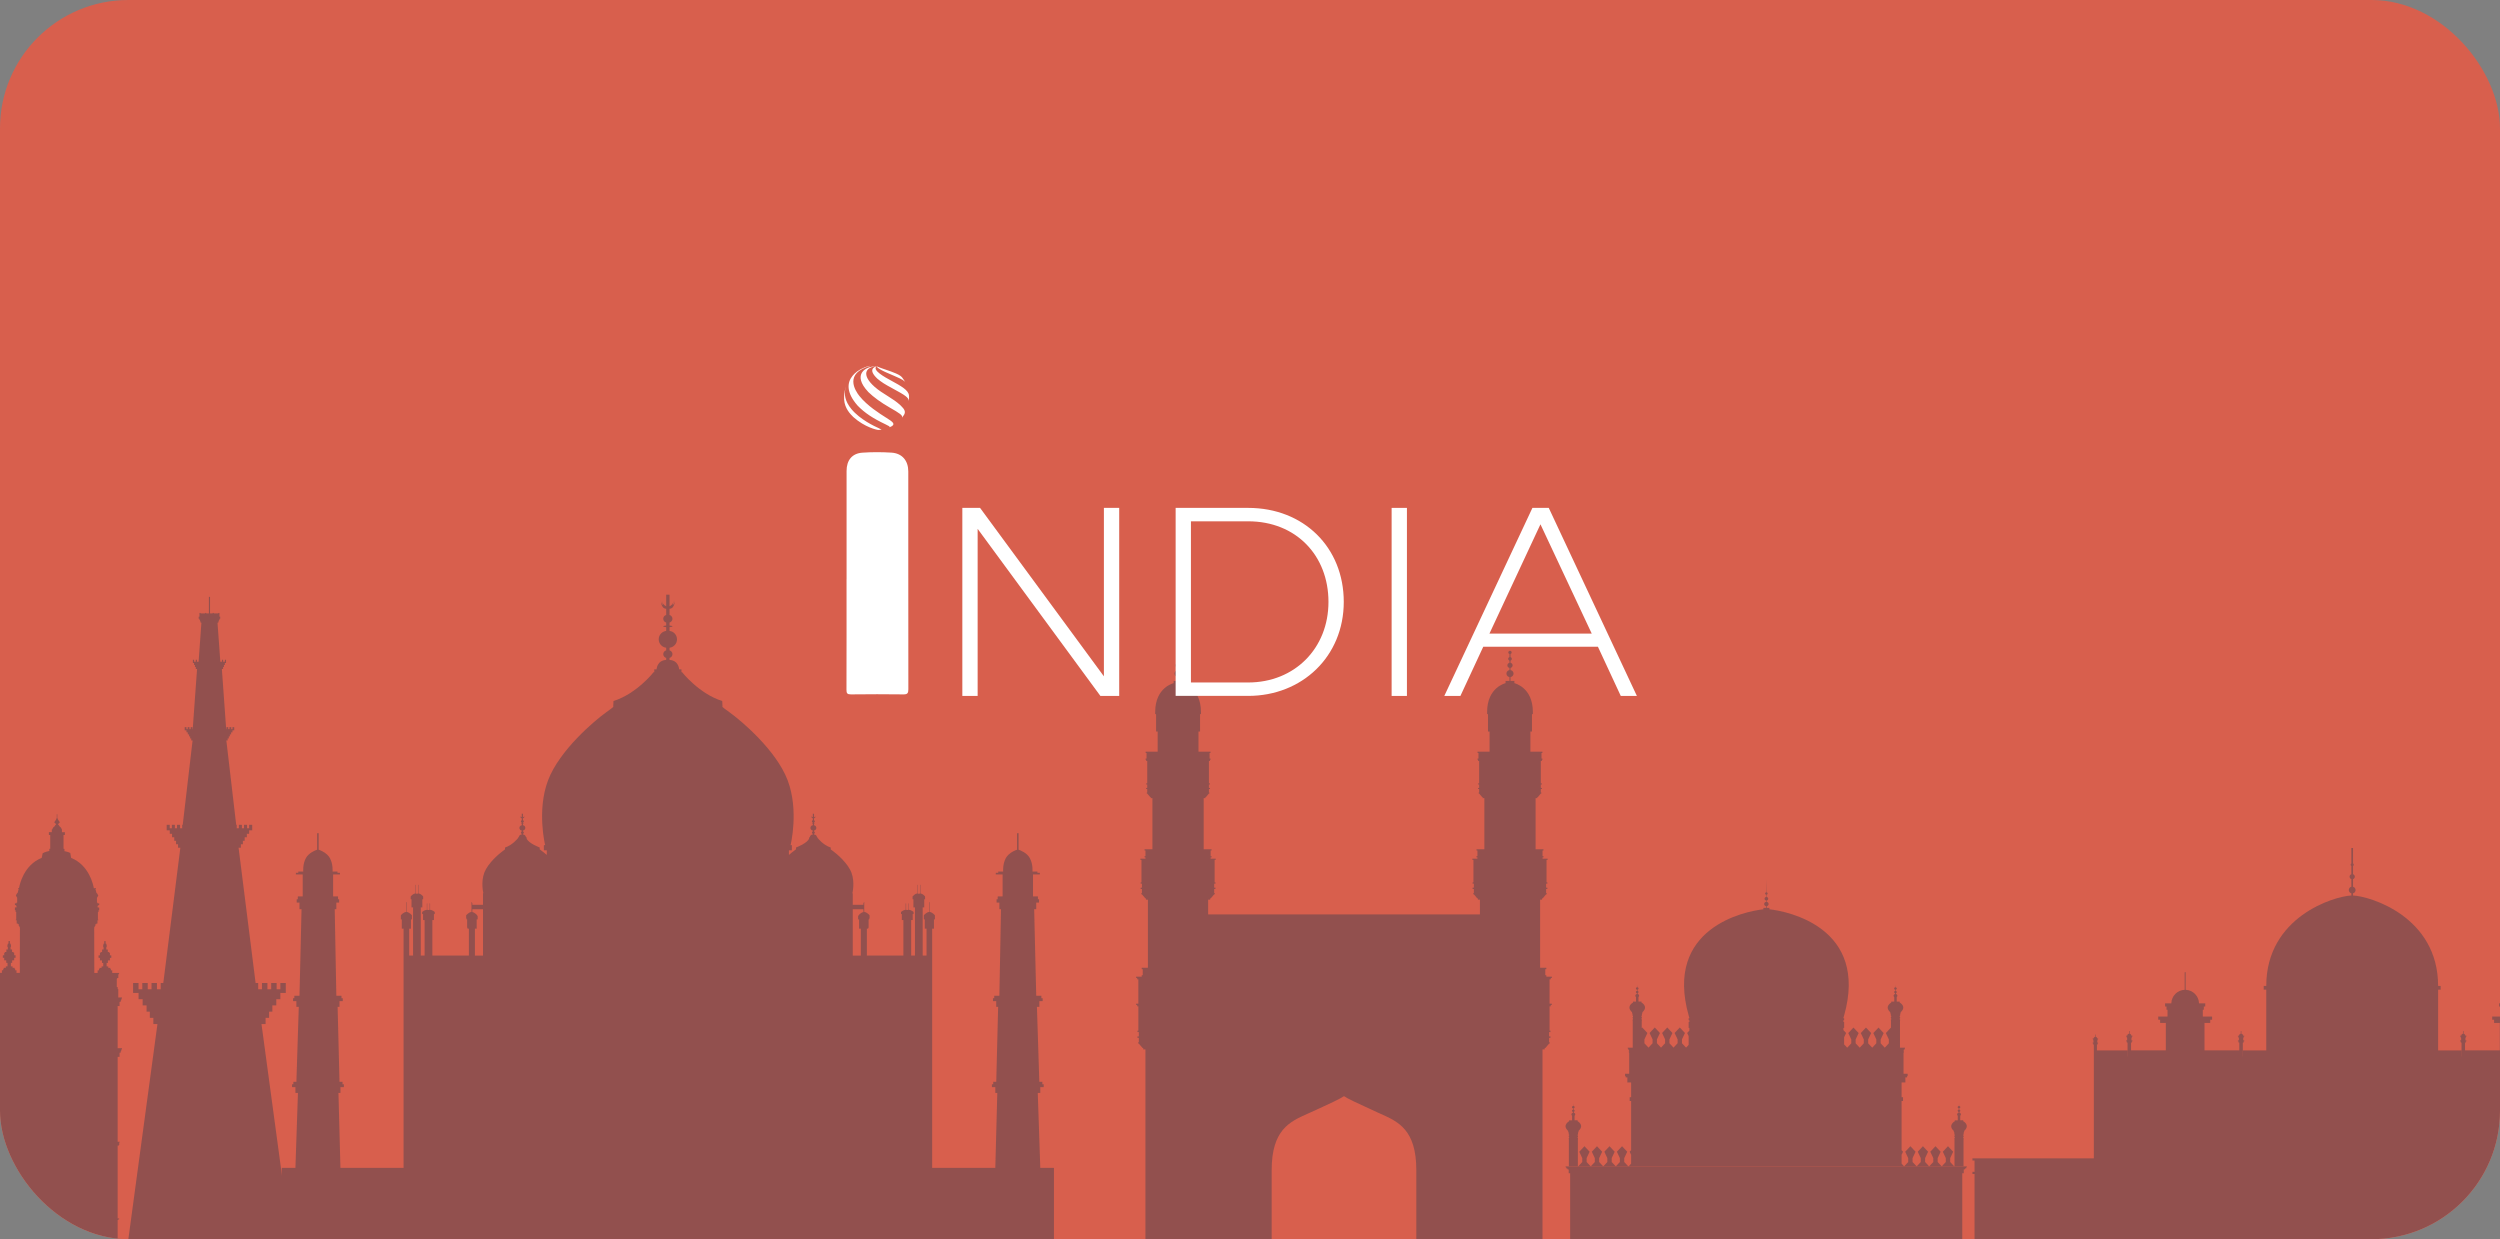 <?xml version="1.0" encoding="UTF-8"?>
<svg id="Layer_1" data-name="Layer 1" xmlns="http://www.w3.org/2000/svg" xmlns:xlink="http://www.w3.org/1999/xlink" viewBox="0 0 743.32 368.45">
  <rect x="0" y="0" width="743.32" height="368.45" fill="#808080" stroke="none"/>
  <defs>
    <style>
      .cls-1, .cls-2 {
        fill: #d85f4d;
      }

      .cls-3 {
        clip-path: url(#clippath-1);
      }

      .cls-4 {
        opacity: .37;
      }

      .cls-5 {
        fill: #1b374f;
      }

      .cls-5, .cls-2, .cls-6 {
        stroke-width: 0px;
      }

      .cls-6 {
        fill: #fff;
      }
    </style>
    <clipPath id="clippath-1">
      <rect class="cls-2" width="743.32" height="368.45" rx="38.18" ry="38.18"/>
    </clipPath>
  </defs>
  <g>
    <rect class="cls-1" width="743.32" height="368.45" rx="38.18" ry="38.18"/>
    <g class="cls-3">
      <g class="cls-4">
        <path class="cls-5" d="m461.1,291.18v-.4h.32v-.4h-1.65v-.42h-.31v-1.8h.31v-.42h-1.85v-20.24h.58v-.39h.18l1.02-1.2h.16v-.39h-.16v-1.2h.38v-.39h-.38v-1.2h.38v-.39h-.25v-6.67h.32v-.37h-1.51v-.37h.28v-.38h-.28v-1.66h.28v-.38h-2.34v-15.21h.52v-.33h.16l.87-1.02h.14v-.33h-.14v-1.02h.32v-.33h-.32v-1.02h.32v-.33h-.32v-6.67h.32v-.33h.15v-.38h-.27v-1.66h.27v-.38h-3.57v-6h.47v-5.16h.26v-.66c0-7.35-5.49-8.56-5.49-8.56v-.66h-1.15v-1.15c.51-.08.9-.51.9-1.04s-.39-.96-.9-1.04v-.64c.35-.08.62-.39.62-.76s-.26-.69-.62-.76v-.66c.22-.07.38-.27.38-.52s-.16-.45-.38-.52v-.91c.2-.07.34-.25.34-.47,0-.28-.23-.5-.5-.5s-.5.22-.5.5c0,.22.14.4.34.47v.91c-.22.07-.38.27-.38.52s.16.45.38.52v.66c-.35.08-.62.39-.62.76s.26.69.62.76v.64c-.51.08-.9.51-.9,1.04s.39.96.9,1.04v1.15h-1.15v.66s-5.49,1.21-5.49,8.56v.66h.26v5.16h.47v6h-3.57v.38h.27v1.66h-.27v.38h.15v.33h.32v6.67h-.32v.33h.32v1.02h-.32v.33h.32v1.02h-.14v.33h.14l.87,1.02h.16v.33h.52v15.21h-2.34v.38h.28v1.66h-.28v.38h.28v.37h-1.51v.37h.32v6.67h-.25v.39h.38v1.2h-.38v.39h.38v1.2h-.16v.39h.16l1.02,1.2h.18v.39h.6v4.38h-80.81v-4.38h.6v-.39h.18l1.02-1.2h.16v-.39h-.16v-1.2h.38v-.39h-.38v-1.2h.38v-.39h-.25v-6.67h.32v-.37h-1.51v-.37h.28v-.38h-.28v-1.66h.28v-.38h-2.34v-15.21h.52v-.33h.16l.87-1.02h.14v-.33h-.14v-1.02h.32v-.33h-.32v-1.02h.32v-.33h-.32v-6.67h.32v-.33h.15v-.38h-.27v-1.66h.27v-.38h-3.57v-6h.47v-5.16h.26v-.66c0-7.35-5.49-8.56-5.49-8.56v-.66h-1.15v-1.15c.51-.08.9-.51.9-1.04s-.39-.96-.9-1.04v-.64c.35-.08.62-.39.62-.76s-.26-.69-.62-.76v-.66c.22-.07.38-.27.38-.52s-.16-.45-.38-.52v-.91c.2-.07.34-.25.34-.47,0-.28-.23-.5-.5-.5s-.5.22-.5.5c0,.22.14.4.34.47v.91c-.22.07-.38.27-.38.52s.16.45.38.52v.66c-.35.08-.62.39-.62.76s.26.69.62.76v.64c-.51.08-.9.51-.9,1.04s.39.96.9,1.04v1.15h-1.15v.66s-5.49,1.21-5.49,8.56v.66h.26v5.16h.47v6h-3.57v.38h.27v1.66h-.27v.38h.15v.33h.32v6.67h-.32v.33h.32v1.02h-.32v.33h.32v1.02h-.14v.33h.14l.87,1.02h.16v.33h.51v15.21h-2.34v.38h.28v1.66h-.28v.38h.28v.37h-1.51v.37h.32v6.67h-.25v.39h.38v1.2h-.38v.39h.38v1.2h-.16v.39h.16l1.02,1.2h.18v.39h.58v20.24h-1.85v.42h.31v1.8h-.31v.42h-1.65v.4h.32v.4h.34v7.23h-.66v.4h.32v.4h.34v7.23h-.27v.42h.41v1.3h-.41v.42h.41v1.3h-.18v.42h.18l1.11,1.3h.2v.42h.65v62.05h19.37s.78-.01.78-.01h17.39v-26.17c0-11.96,5.37-14.37,10.57-16.7.27-.12.53-.24.8-.36l.29-.13c6.21-2.82,8.78-4.05,9.84-4.78,1.06.73,3.63,1.95,9.84,4.78l.29.13c.26.12.53.24.8.36,5.2,2.33,10.57,4.74,10.57,16.7v26.17h18.16s9.15.01,9.15.01h10.21v-62.05h.65v-.42h.2l1.11-1.3h.18v-.42h-.18v-1.3h.41v-.42h-.41v-1.3h.41v-.42h-.27v-7.23h.34v-.4h.32v-.4h-.66v-7.23h.34Z"/>
        <path class="cls-5" d="m811.66,345.06h.62v-.66h-36.09v-32.09h0v-1.75h.19v-.33h.16v-.24h-.25v-.65h.09v-.33h.16v-.24h-.28c0-.26-.2-.46-.45-.5v-.68h-.16v.68c-.25.04-.44.24-.45.5h-.28v.24h.16v.33h.09v.65h-.25v.24h.16v.33h.19v1.75h-9.07v1.87h-.03v-4.18h.22v-.38h.19v-.28h-.29v-.75h.1v-.38h.19v-.28h-.33c0-.3-.23-.53-.52-.58v-.79h-.18v.79c-.29.04-.51.28-.52.58h-.33v.28h.19v.38h.1v.75h-.29v.28h.19v.38h.22v2.3h-10.34v-8.15h1.7v-.95h.56v-.95h-2.76v-2.03h.3v-.95h.42v-.95h-1.85c-.06-2.18-1.8-3.94-3.97-4.02v-5.23h-.3v5.23c-2.18.08-3.91,1.84-3.97,4.02h-1.85v.95h.42v.95h.3v2.03h-2.77v.95h.56v.95h1.7v8.15h-10.34v-2.3h.22v-.38h.19v-.28h-.29v-.75h.1v-.38h.19v-.28h-.32c0-.3-.23-.53-.52-.58v-.79h-.18v.79c-.29.04-.51.28-.52.58h-.32v.28h.19v.38h.1v.75h-.29v.28h.19v.38h.22v4.18h-.03v-1.87h-6.93v-18.06h.76v-1.1h-.76c0-20.61-20.25-26.69-25.3-26.89v-.65c.44-.11.76-.5.76-.98s-.33-.86-.76-.98v-2.26c.31-.1.53-.39.53-.73s-.22-.63-.53-.73v-2.44c.13-.08.22-.22.22-.39s-.09-.31-.22-.39v-4.58h-.5v4.58c-.13.08-.22.22-.22.39s.09.31.22.39v2.44c-.31.1-.53.39-.53.73s.22.63.53.73v2.26c-.44.11-.76.5-.76.98s.33.86.76.98v.65c-5.05.2-25.3,6.28-25.3,26.89h-.76v1.1h.76v18.06h-6.93v1.87h-.03v-4.18h.22v-.38h.19v-.28h-.29v-.75h.1v-.38h.19v-.28h-.33c0-.3-.23-.53-.52-.58v-.79h-.18v.79c-.29.04-.51.28-.52.58h-.33v.28h.19v.38h.1v.75h-.29v.28h.19v.38h.22v2.3h-10.34v-8.15h1.7v-.95h.56v-.95h-2.76v-2.03h.3v-.95h.42v-.95h-1.85c-.06-2.18-1.8-3.94-3.97-4.02v-5.23h-.3v5.23c-2.18.08-3.91,1.84-3.97,4.02h-1.85v.95h.42v.95h.3v2.03h-2.76v.95h.56v.95h1.7v8.15h-10.34v-2.3h.22v-.38h.19v-.28h-.29v-.75h.1v-.38h.19v-.28h-.32c0-.3-.23-.53-.52-.58v-.79h-.18v.79c-.29.04-.51.28-.52.58h-.32v.28h.19v.38h.1v.75h-.29v.28h.19v.38h.22v4.18h-.03v-1.87h-9.07v-1.75h.19v-.33h.16v-.24h-.25v-.65h.09v-.33h.16v-.24h-.28c0-.26-.2-.46-.45-.5v-.68h-.16v.68c-.25.04-.44.24-.45.5h-.28v.24h.16v.33h.08v.65h-.25v.24h.16v.33h.19v1.75h0v32.09h-36.09v.66h.62v3.35h-.62v.66h.62v25.01h224.56v-25.01h.62v-.66h-.62v-3.35Z"/>
        <g>
          <polygon class="cls-5" points="585.7 373.08 585.7 372.09 584.55 372.09 584.55 371.1 583.8 371.1 583.8 370.11 583.44 370.11 583.44 353.92 583.44 348.85 583.88 348.85 583.88 348.38 583.88 348.19 583.88 347.72 584.17 347.72 584.17 347.61 584.26 347.61 584.26 347.39 584.61 347.39 584.61 347.07 584.79 347.07 584.79 346.87 584.79 346.8 465.5 346.8 465.5 346.87 465.5 347.07 465.69 347.07 465.69 347.39 466.03 347.39 466.03 347.61 466.13 347.61 466.13 347.72 466.42 347.72 466.42 348.19 466.42 348.38 466.42 348.85 466.85 348.85 466.85 353.92 466.85 370.11 466.49 370.11 466.49 371.1 465.74 371.1 465.74 372.09 464.59 372.09 464.59 373.08 463.82 373.08 463.82 374.08 586.48 374.08 586.48 373.08 585.7 373.08"/>
          <polygon class="cls-5" points="569.88 346.8 568.66 345.5 568.66 344.34 569.55 342.44 568.01 340.8 566.47 342.44 567.36 344.34 567.36 345.5 566.15 346.8 568.01 346.8 569.88 346.8"/>
          <polygon class="cls-5" points="573.6 346.8 572.39 345.5 572.39 344.34 573.28 342.44 571.74 340.8 570.2 342.44 571.09 344.34 571.09 345.5 569.88 346.8 571.74 346.8 573.6 346.8"/>
          <polygon class="cls-5" points="577.33 346.8 576.12 345.5 576.12 344.34 577.01 342.44 575.47 340.8 573.93 342.44 574.82 344.34 574.82 345.5 573.6 346.8 575.47 346.8 577.33 346.8"/>
          <polygon class="cls-5" points="581.06 346.8 579.85 345.5 579.85 344.34 580.73 342.44 579.19 340.8 577.66 342.44 578.54 344.34 578.54 345.5 577.33 346.8 579.19 346.8 581.06 346.8"/>
          <polygon class="cls-5" points="470.45 344.34 470.45 345.5 469.24 346.8 471.1 346.8 472.96 346.8 471.75 345.5 471.75 344.34 472.64 342.44 471.1 340.8 469.56 342.44 470.45 344.34"/>
          <polygon class="cls-5" points="476.69 346.8 475.48 345.5 475.48 344.34 476.37 342.44 474.83 340.8 473.29 342.44 474.18 344.34 474.18 345.5 472.96 346.8 474.83 346.8 476.69 346.8"/>
          <polygon class="cls-5" points="480.42 346.8 479.21 345.5 479.21 344.34 480.09 342.44 478.55 340.8 477.02 342.44 477.9 344.34 477.9 345.5 476.69 346.8 478.55 346.8 480.42 346.8"/>
          <polygon class="cls-5" points="484.15 346.8 482.93 345.5 482.93 344.34 483.82 342.44 482.28 340.8 480.74 342.44 481.63 344.34 481.63 345.5 480.42 346.8 482.28 346.8 484.15 346.8"/>
          <path class="cls-5" d="m487.87,346.8h78.28l-.75-.81v-2.64l.43-.91-.43-.46v-14.62h.43v-1.13h-.43v-4.39h1.12v-1.49h.49v-.37h.19v-.73h-1.23v-6.25h.07v-.11h.05v-.22h-.12v-.11h.12v-.14h-.12v-.11h.07v-.22h.24v-.32h.13v-.27h-1.49v-8.02h.04v-.36h-.11v-.36h.11v-.36h-.11v-.36h.11v-.36h.04v-.36h.12v-.36h.01c1.88-1.73-.29-2.88-.29-2.88h0v-.28h-.89v-1.34c.12-.1.2-.24.2-.4,0-.25-.18-.45-.43-.51v-.23c.14-.05.25-.19.25-.34,0-.17-.13-.31-.3-.36l-.02-.34c.18-.04.32-.18.32-.36,0-.19-.16-.34-.35-.37l-.04-.79-.04.79c-.2.02-.36.17-.36.37,0,.18.14.33.32.36l-.02.34c-.17.04-.3.18-.3.36,0,.16.11.3.27.35v.23c-.26.06-.44.26-.44.51,0,.16.08.3.2.4v1.34h-.89v.28h0s-2.17,1.15-.29,2.88h.01v.36h.12v.36h.04v.36h.11v.36h-.11v.36h.11v.36h-.11v.36h.04v2.03l-1.53,1.64.89,1.89v1.16l-1.21,1.3-1.21-1.3v-1.16l.89-1.89-1.54-1.64-1.54,1.64.89,1.89v1.16l-1.21,1.3-1.21-1.3v-1.16l.89-1.89-1.54-1.64-1.54,1.64.89,1.89v1.16l-1.21,1.3-1.21-1.3v-1.16l.89-1.89-1.54-1.64-1.54,1.64.89,1.89v1.16l-1.21,1.3-.92-.99v-2.1l.6-1.27-.81-.87v-.64h.22v-1.78h-.22v-.52h.22v-.59h-.24c.07-.23.14-.46.2-.68,0,0,0,0,0,0,7.46-26.3-16.84-31.14-22.18-31.71v-.43h-.79v-.5c.31-.05.55-.31.55-.64s-.25-.6-.58-.64v-.4c.26-.04.47-.26.47-.53s-.21-.5-.48-.54v-.64c.17-.03.31-.18.31-.36s-.14-.34-.33-.37l-.05-3.91-.05,3.91c-.18.02-.33.18-.33.37s.14.33.32.36v.64c-.28.03-.49.26-.49.54s.21.49.47.53v.4c-.33.04-.58.31-.58.64s.25.59.56.64v.5h-.8v.43c-5.34.57-29.63,5.41-22.18,31.71,0,0,0,0,0,0,.06.23.13.45.2.68h-.24v.59h.22v.52h-.22v1.78h.22v.8l-.66.7.44.94v2.59l-.77.82-1.21-1.3v-1.16l.89-1.89-1.54-1.64-1.54,1.64.89,1.89v1.16l-1.21,1.3-1.21-1.3v-1.16l.89-1.89-1.54-1.64-1.54,1.64.89,1.89v1.16l-1.21,1.3-1.21-1.3v-1.16l.89-1.89-1.54-1.64-1.54,1.64.89,1.89v1.16l-1.21,1.3-1.21-1.3v-1.16l.89-1.89-1.54-1.64-.15.16v-2.19h.04v-.36h-.11v-.36h.11v-.36h-.11v-.36h.11v-.36h.04v-.36h.12v-.36h.01c1.88-1.73-.29-2.88-.29-2.88h0v-.28h-.89v-1.34c.12-.1.2-.24.2-.4,0-.25-.18-.45-.43-.51v-.23c.14-.05.25-.19.25-.34,0-.17-.13-.31-.3-.36l-.02-.34c.18-.04.32-.18.32-.36,0-.19-.15-.34-.35-.37l-.04-.79-.04.79c-.2.02-.36.17-.36.37,0,.18.14.33.32.36l-.02.34c-.18.04-.3.18-.3.36,0,.16.11.3.27.35v.23c-.26.06-.44.26-.44.51,0,.16.08.3.2.4v1.34h-.89v.28h0s-2.17,1.15-.29,2.88h.01v.36h.12v.36h.04v.36h.11v.36h-.11v.36h.11v.36h-.11v.36h.04v8.02h-1.49v.27h.13v.32h.24v.22h.07v.11h-.12v.14h.12v.11h-.12v.22h.05v.11h.07v6.25h-1.23v.73h.19v.37h.49v1.49h1.12v4.39h-.43v1.13h.43v14.62l-.43.46.43.91v2.64l-.75.81h3.73Z"/>
          <path class="cls-5" d="m580.93,336.24v.36h.12v.36h.04v.36h.11v.36h-.11v.36h.11v.36h-.11v.36h.04v8.02h2.68v-8.02h.04v-.36h-.11v-.36h.11v-.36h-.11v-.36h.11v-.36h.04v-.36h.12v-.36h.01c1.88-1.73-.29-2.88-.29-2.88h0v-.28h-.89v-1.34c.12-.1.2-.24.2-.4,0-.25-.18-.45-.43-.51v-.23c.14-.05.25-.19.25-.34,0-.17-.13-.31-.3-.36l-.02-.34c.18-.04.32-.18.32-.36,0-.19-.15-.34-.35-.36l-.04-.79-.04.79c-.2.02-.36.17-.36.37,0,.18.14.33.32.36l-.02.34c-.17.04-.3.18-.3.36,0,.16.11.29.27.35v.23c-.26.06-.44.26-.44.51,0,.16.08.3.2.4v1.34h-.89v.28h0s-2.17,1.15-.29,2.88h.01Z"/>
          <path class="cls-5" d="m466.27,336.24v.36h.12v.36h.04v.36h.11v.36h-.11v.36h.11v.36h-.11v.36h.04v8.02h2.68v-8.02h.04v-.36h-.11v-.36h.11v-.36h-.11v-.36h.11v-.36h.04v-.36h.12v-.36h0c1.88-1.73-.29-2.88-.29-2.88h0v-.28h-.89v-1.34c.12-.1.2-.24.2-.4,0-.25-.18-.45-.43-.51v-.23c.14-.05.25-.19.25-.34,0-.17-.13-.31-.3-.36l-.02-.34c.18-.04.32-.18.32-.36,0-.19-.15-.34-.35-.36l-.04-.79-.04.79c-.2.02-.36.17-.36.37,0,.18.14.33.32.36l-.02.34c-.18.04-.3.18-.3.36,0,.16.11.29.27.35v.23c-.26.06-.44.26-.44.51,0,.16.08.3.2.4v1.34h-.89v.28h0s-2.17,1.15-.29,2.88h0Z"/>
        </g>
        <g>
          <path class="cls-5" d="m34.98,311.29v-12.15h.57v-1.23h.31v-.37h.14v-.3h.12v-.37h.15v-.3h-1.1v-2.49h-.17v-.6h-.27v-2.49h-6.96s7.08-.01,7.08-.01v-.2h.33v-1.09h.15v-.2h.1v-.2h-2.06v-.78h-.4v-.44h-.17v-.29h-.6v-.44h-.5v-1.04h.38v-.75h.6v-.75h.41v-.75h-.41v-.75h-.22v-.22h-.41v-.75h-.45v-.71h.12v-.76h-.12v-.28h-.2v-.76h-.41v.76h-.2v.28h-.11v.76h.11v.71h-.45v.75h-.41v.22h-.22v.75h-.41v.75h.41v.75h.6v.75h.38v1.04h-.5v.44h-.6v.29h-.17v.44h-.4v.78h-.98v-.03l-.03-12.83h-.04s.1-.53.07-.67c-.03-.15.03-.22.2-.33.16-.11.11-.41.11-.41h.01v-.2h.27v-.21h.34v-.96h.26v-.21h-.12v-2.26h.12v-.12h.1v-.28h-.1v-.12h.27v-.84h-.47v-.5h.2v-.21h.27v-.5h-.47v-.21h-.2v-1.43l.39-.7-.39-.7h-.12l-.34-1.25h.17v-.23h-.64c-.16-.96-1.37-6.85-6.75-9.01l-.25-1.47s-.61-.32-1.74-.54v-.67h-.25v-.15h-.02v-3.97h.4v-.85h-.87v-.82h-.06c-.09-.37-.33-.69-.64-.89-.09-.2-.26-.45-.39-.53-.21-.14.04-.29.32-.49.28-.2-.12-.61-.28-.81-.1-.13-.24-.49-.33-.74v-1.04h-.16v1.03c-.09.25-.23.61-.33.74-.15.2-.55.61-.28.81.28.2.54.35.32.49-.12.08-.3.33-.39.53-.32.2-.55.51-.64.89h-.16v.82h-.87v.85h.4v4.11h-.27v.64c-1.28.26-1.97.66-1.97.66l-.29,1.38c-5.38,2.16-6.59,8.05-6.75,9.01h-.26v.23h.17l-.34,1.25h-.12l-.39.7.39.7v1.43h-.2v.21h-.47v.5h.27v.21h.2v.5h-.47v.84h.27v.12h-.1v.28h.1v.12h.12v2.26h-.12v.21h.26v.96h.34v.21h.28v.2s-.06.3.11.41c.16.11.23.19.2.33-.03.15.07.67.07.67h-.04l-.03,12.83v.03h-.98v-.78h-.4v-.44h-.17v-.29h-.6v-.44h-.5v-1.04h.38v-.75h.6v-.75h.41v-.75h-.41v-.75h-.22v-.22h-.41v-.75h-.45v-.71h.12v-.76h-.12v-.28h-.2v-.76h-.41v.76h-.2v.28h-.12v.76h.12v.71h-.45v.75h-.41v.22h-.22v.75h-.41v.75h.41v.75h.6v.75h.38v1.04h-.5v.44h-.6v.29h-.17v.44h-.4v.78H-1.56v.2h.1v.2h.15v1.09h.33v.2h7.08s-6.96.01-6.96.01v2.49h-.27v.6h-.17v2.49h-1.1v.3h.15v.37h.11v.3h.14v.37h.31v1.23h.57v12.22h-7.1v.18h.09v.18h.13v.31h-2.06v-.1h-.05v-.1h-.05v-.23h-.07v-.03l-.02-7.49h-.02s.06-.31.04-.39c-.02-.09.02-.13.12-.19.1-.06.06-.24.06-.24h0v-.12h.16v-.12h.2v-.56h.15v-.12h-.07v-1.32h.07v-.07h.06v-.17h-.06v-.07h.16v-.49h-.27v-.29h.12v-.12h.16v-.29h-.27v-.12h-.12v-.83l.23-.41-.23-.41h-.07l-.2-.73h.1v-.13h-.38c-.09-.56-.8-4-3.94-5.26l-.15-.86s-.36-.18-1.01-.32v-.39h-.14v-.09h-.01v-2.32h.23v-.5h-.51v-.48h-.03c-.05-.22-.19-.4-.38-.52-.05-.12-.15-.26-.23-.31-.12-.08.03-.17.19-.29.16-.12-.07-.36-.16-.47-.06-.08-.14-.29-.19-.43v-.6h-.09v.6c-.05.14-.14.36-.19.43-.09.12-.32.36-.16.47.16.12.31.21.19.29-.07.05-.17.19-.23.31-.19.11-.32.3-.38.52h-.09v.48h-.51v.5h.23v2.4h-.16v.37c-.75.15-1.15.39-1.15.39l-.17.81c-3.14,1.26-3.84,4.7-3.94,5.26h-.15v.13h.1l-.2.73h-.07l-.23.41.23.41v.83h-.11v.12h-.28v.29h.16v.12h.12v.29h-.28v.49h.16v.07h-.06v.17h.06v.07h.07v1.32h-.07v.12h.15v.56h.2v.12h.16v.12s-.03.18.06.24c.1.07.13.11.11.19-.02.09.04.39.04.39h-.02l-.02,7.49v.03h-.07v.23h-.05v.1h-.05v.1h-1.34v-.05h.15v-.3h-1.1v-2.49h-.17v-.6h-.27v-2.49h-7.09s7.21-.01,7.21-.01v-.2h.33v-1.09h.15v-.2h.1v-.2h-8.5v.2h.1v.2h.15v.35h-2.27v-.1h-.05v-.1h-.05v-.23h-.07v-.03l-.02-7.49h-.02s.06-.31.04-.39c-.02-.09.02-.13.12-.19.1-.06.06-.24.06-.24h0v-.12h.16v-.12h.2v-.56h.15v-.12h-.07v-1.32h.07v-.07h.06v-.16h-.06v-.07h.16v-.49h-.28v-.29h.12v-.12h.16v-.29h-.28v-.12h-.12v-.83l.23-.41-.23-.41h-.07l-.2-.73h.1v-.13h-.38c-.09-.56-.8-4-3.94-5.26l-.14-.86s-.36-.18-1.02-.32v-.39h-.14v-.09h-.01v-2.32h.23v-.5h-.51v-.48h-.03c-.05-.22-.19-.4-.38-.52-.05-.12-.15-.26-.23-.31-.13-.08.03-.17.19-.29.16-.12-.07-.36-.16-.47-.06-.07-.14-.29-.19-.43v-.61h-.09v.6c-.05.14-.14.36-.19.43-.09.12-.32.36-.16.47.16.12.31.21.19.29-.07.05-.17.19-.23.31-.19.11-.32.3-.38.52h-.09v.48h-.51v.5h.23v2.4h-.16v.37c-.75.15-1.15.39-1.15.39l-.17.81c-3.14,1.26-3.84,4.7-3.94,5.26h-.15v.13h.1l-.2.73h-.07l-.23.41.23.41v.83h-.11v.12h-.28v.29h.16v.12h.12v.29h-.28v.49h.16v.07h-.06v.16h.06v.07h.07v1.32h-.07v.12h.15v.56h.2v.12h.16v.12s-.03.18.06.24c.1.07.13.11.11.19-.02.09.04.39.04.39h-.02l-.02,7.49v.03h-.07v.23h-.05v.1h-.05v.1h-3.49v-.42h.36v-.41h.17v-.33h.13v-.41h.18v-.33h.54v-1.77h.24v-.33h.17v-.33h-6.26v-3.57h.57v-1.19h.31v-.36h.14v-.29h.12v-.36h.15v-.29h.47v-1.54h.21v-.29h.14v-.29h-3.7l-.03-15.26h-.05s.12-.63.08-.81c-.04-.18.04-.27.24-.4.2-.13.13-.5.13-.5h.01v-.24h.21v-1.2h.18v-.17h.19v-2.6h1.2v-.31h.1v-.31h.14v-.31h.22v-.31h-.36v-3.09h-2.87v-2.84l.78-1.4-.78-1.4h-.23l-.68-2.49h.34v-.46h-1.28c-.32-1.91-2.72-13.65-13.44-17.95l-.49-2.93s-1.22-.63-3.46-1.08v-1.34h-.49v-.29h-.04v-7.9h.79v-1.7h-1.73v-1.64h-.11c-.18-.75-.65-1.38-1.28-1.77-.18-.4-.53-.9-.77-1.06-.43-.28.09-.58.64-.98.55-.4-.24-1.22-.55-1.62-.19-.25-.48-.98-.66-1.47v-23.18h-.32v23.18c-.18.49-.46,1.22-.66,1.47-.31.4-1.1,1.22-.55,1.62.55.4,1.07.7.64.98-.25.16-.59.66-.77,1.06-.63.39-1.11,1.02-1.28,1.77h-.32v1.64h-1.73v1.7h.79v8.2h-.53v1.28c-2.55.51-3.93,1.32-3.93,1.32l-.58,2.75c-10.72,4.3-13.12,16.04-13.44,17.95h-.52v.46h.34l-.68,2.49h-.24l-.78,1.4.78,1.4v2.84h-2.86v3.09h-.36v.31h.22v.31h.14v.31h.1v.31h1.19v2.6h.19v.17h.18v1.2h.23v.24s-.07.37.13.5c.2.13.28.22.24.4-.04.18.08.81.08.81h-.05l-.03,15.26h-3.7v.29h.15v.29h.21v1.54h.47v.29h.15v.36h.12v.29h.15v.36h.31v1.19h.57v3.57h-6.26v.33h.17v.33h.24v1.77h.54v.33h.18v.41h.13v.33h.17v.41h.36v.42h-3.49v-.1h-.05v-.1h-.05v-.23h-.07v-.03l-.02-7.49h-.02s.06-.31.04-.39c-.02-.09.02-.13.12-.19.1-.06.06-.24.06-.24h0v-.12h.16v-.12h.2v-.56h.15v-.12h-.07v-1.32h.07v-.07h.06v-.16h-.06v-.07h.16v-.49h-.28v-.29h.12v-.12h.16v-.29h-.28v-.12h-.12v-.83l.23-.41-.23-.41h-.07l-.2-.73h.1v-.13h-.38c-.09-.56-.8-4-3.94-5.26l-.14-.86s-.36-.18-1.02-.32v-.39h-.14v-.09h-.01v-2.32h.23v-.5h-.51v-.48h-.03c-.05-.22-.19-.4-.38-.52-.05-.12-.15-.26-.23-.31-.13-.08.03-.17.19-.29.16-.12-.07-.36-.16-.47-.06-.07-.14-.29-.19-.43v-.61h-.09v.6c-.05.14-.13.36-.19.43-.09.12-.32.36-.16.47.16.12.31.21.19.29-.07.05-.17.19-.23.31-.19.11-.32.3-.38.52h-.09v.48h-.51v.5h.23v2.4h-.16v.37c-.75.15-1.15.39-1.15.39l-.17.81c-3.14,1.26-3.84,4.7-3.94,5.26h-.15v.13h.1l-.2.73h-.07l-.23.41.23.41v.83h-.11v.12h-.28v.29h.16v.12h.12v.29h-.28v.49h.16v.07h-.06v.16h.06v.07h.07v1.32h-.07v.12h.15v.56h.2v.12h.16v.12s-.03.18.06.24c.1.07.13.11.11.19-.02.09.04.39.04.39h-.02l-.02,7.49v.03h-.07v.23h-.05v.1h-.05v.1h-2.27v-.35h.15v-.2h.1v-.2h-8.5v.2h.1v.2h.15v1.09h.33v.2h7.21s-7.09.01-7.09.01v2.49h-.27v.6h-.17v2.49h-1.1v.3h.15v.05h-1.33v-.1h-.05v-.1h-.05v-.23h-.07v-.03l-.02-7.49h-.02s.06-.31.04-.39c-.02-.09.02-.13.12-.19.1-.06.06-.24.06-.24v-.12h.16v-.12h.2v-.56h.15v-.12h-.07v-1.32h.07v-.07h.06v-.17h-.06v-.07h.16v-.49h-.28v-.29h.12v-.12h.16v-.29h-.28v-.12h-.11v-.83l.23-.41-.23-.41h-.07l-.2-.73h.1v-.13h-.15c-.09-.56-.8-4-3.94-5.26l-.17-.81s-.4-.24-1.15-.39v-.37h-.16v-2.4h.23v-.5h-.51v-.48h-.09c-.05-.22-.19-.4-.38-.52-.05-.12-.15-.26-.23-.31-.13-.08.03-.17.19-.29.16-.12-.07-.36-.16-.47-.06-.08-.14-.29-.19-.43v-.6h-.09v.6c-.05.14-.13.36-.19.43-.09.12-.32.36-.16.47.16.12.31.21.19.29-.07.05-.17.19-.23.31-.19.11-.32.3-.38.52h-.03v.48h-.51v.5h.23v2.32h-.01v.09h-.14v.39c-.66.13-1.02.32-1.02.32l-.14.86c-3.14,1.26-3.84,4.7-3.94,5.26h-.38v.13h.1l-.2.73h-.07l-.23.41.23.41v.83h-.12v.12h-.28v.29h.16v.12h.12v.29h-.28v.49h.16v.07h-.06v.17h.06v.07h.07v1.32h-.07v.12h.15v.56h.2v.12h.16v.12h0s-.03.18.06.24c.1.07.13.11.12.19-.02.09.04.39.04.39h-.02l-.02,7.49v.03h-.07v.23h-.05v.1h-.05v.1h-2.06v-.31h.14v-.18h.09v-.18h-7.1v-12.22h.57v-1.23h.31v-.37h.14v-.3h.12v-.37h.15v-.3h-1.1v-2.49h-.17v-.6h-.27v-2.49h-6.96s7.08-.01,7.08-.01v-.2h.33v-1.09h.15v-.2h.1v-.2h-2.06v-.78h-.4v-.44h-.17v-.29h-.6v-.44h-.5v-1.04h.38v-.75h.6v-.75h.41v-.75h-.41v-.75h-.22v-.22h-.41v-.75h-.45v-.71h.11v-.76h-.11v-.28h-.2v-.76h-.41v.76h-.2v.28h-.11v.76h.11v.71h-.45v.75h-.41v.22h-.22v.75h-.41v.75h.41v.75h.6v.75h.38v1.04h-.5v.44h-.6v.29h-.17v.44h-.4v.78h-.98v-.03l-.03-12.83h-.04s.1-.53.07-.67c-.03-.15.03-.22.2-.33.16-.11.11-.41.11-.41v-.2h.28v-.21h.34v-.96h.26v-.21h-.12v-2.26h.12v-.12h.1v-.28h-.1v-.12h.27v-.84h-.47v-.5h.2v-.21h.27v-.5h-.47v-.21h-.2v-1.43l.39-.7-.39-.7h-.12l-.34-1.25h.17v-.23h-.26c-.16-.96-1.37-6.85-6.75-9.01l-.29-1.38s-.69-.41-1.97-.66v-.64h-.27v-4.11h.4v-.85h-.87v-.82h-.16c-.09-.37-.33-.69-.64-.89-.09-.2-.26-.45-.39-.53-.21-.14.04-.29.32-.49.28-.2-.12-.61-.28-.81-.1-.13-.24-.49-.33-.74v-1.03h-.16v1.04c-.09.25-.23.61-.33.74-.15.2-.55.61-.28.81.28.2.54.35.32.49-.12.08-.3.33-.39.53-.32.2-.56.51-.64.89h-.05v.82h-.87v.85h.4v3.97h-.02v.15h-.25v.67c-1.13.23-1.74.54-1.74.54l-.25,1.47c-5.38,2.16-6.59,8.05-6.75,9.01h-.64v.23h.17l-.34,1.25h-.12l-.39.7.39.7v1.43h-.2v.21h-.47v.5h.27v.21h.2v.5h-.47v.84h.27v.12h-.1v.28h.1v.12h.12v2.26h-.12v.21h.26v.96h.34v.21h.27v.2h.01s-.06.3.11.41c.16.11.23.19.2.33-.03.15.07.67.07.67h-.04l-.03,12.83v.03h-.98v-.78h-.4v-.44h-.17v-.29h-.6v-.44h-.5v-1.04h.38v-.75h.6v-.75h.41v-.75h-.41v-.75h-.22v-.22h-.41v-.75h-.45v-.71h.11v-.76h-.11v-.28h-.2v-.76h-.41v.76h-.2v.28h-.11v.76h.11v.71h-.45v.75h-.41v.22h-.22v.75h-.41v.75h.41v.75h.6v.75h.38v1.04h-.5v.44h-.6v.29h-.17v.44h-.4v.78h-2.06v.2h.1v.2h.15v1.09h.33v.2h7.08s-6.96.01-6.96.01v2.49h-.27v.6h-.17v2.49h-1.1v.3h.15v.37h.12v.3h.14v.37h.31v1.23h.57v12.55h-1.28v.3h.15v.37h.12v.3h.14v.37h.31v1.23h.57v25.24h-.62v.2h.62s-.47,0-.47,0v.78h.14v.2h.33v21.62h-.45v.24h.22v.24h.23v7.28l-.45.37v3.65H35.43v-3.65l-.45-.37v-7.28h.23v-.24h.22v-.24h-.45v-21.62h.33v-.2h.14v-.78h-.47s.62,0,.62,0v-.2h-.62v-25.24h.57v-1.23h.31v-.37h.14v-.3h.12v-.37h.15v-.3h-1.29v-.4Z"/>
          <polygon class="cls-5" points="77.75 304.49 78.97 304.49 78.97 302.64 80.01 302.64 80.01 300.79 80.98 300.79 80.98 298.94 82.15 298.94 82.15 297.09 83.36 297.09 83.36 295.23 84.98 295.23 84.98 294.13 84.98 292.28 83.36 292.28 83.36 294.13 82.25 294.13 82.25 292.28 80.63 292.28 80.63 294.13 79.51 294.13 79.51 292.28 77.89 292.28 77.89 294.13 76.77 294.13 76.77 292.28 76 292.28 70.94 252.06 71.62 252.06 71.62 251.03 72.21 251.03 72.21 249.99 72.75 249.99 72.75 248.95 73.4 248.95 73.4 247.91 74.08 247.91 74.08 246.88 74.99 246.88 74.99 246.26 74.99 245.23 74.08 245.23 74.08 246.26 73.46 246.26 73.46 245.23 72.55 245.23 72.55 246.26 71.93 246.26 71.93 245.23 71.02 245.23 71.02 246.26 70.39 246.26 70.39 245.23 70.23 245.23 67.3 220.16 67.69 220.16 67.69 219.56 68.03 219.56 68.03 218.96 68.35 218.96 68.35 218.35 68.72 218.35 68.72 217.75 69.12 217.75 69.12 217.15 69.64 217.15 69.64 216.8 69.64 216.2 69.12 216.2 69.12 216.8 68.76 216.8 68.76 216.2 68.23 216.2 68.23 216.8 67.87 216.8 67.87 216.2 67.34 216.2 67.34 216.8 67.25 216.8 65.97 198.92 66.34 198.92 66.34 198.32 66.59 198.32 66.59 197.72 66.86 197.72 66.86 197.12 67.21 197.12 67.21 196.76 67.21 196.16 66.86 196.16 66.86 196.76 66.35 196.76 66.35 196.16 65.99 196.16 65.99 196.76 65.51 196.76 65.48 196.35 65.48 196.16 65.47 196.16 64.67 185.15 64.92 185.15 64.92 184.76 65.08 184.76 65.08 184.37 65.25 184.37 65.25 183.98 65.48 183.98 65.48 183.75 65.48 183.36 65.25 183.36 65.25 183.75 65.25 183.75 65.25 182.25 64.91 182.25 64.91 182.38 63.57 182.38 63.57 182.25 63.24 182.25 63.24 182.38 62.45 182.38 62.45 177.46 62.11 177.46 62.11 182.38 61.32 182.38 61.32 182.25 60.99 182.25 60.99 182.38 59.64 182.38 59.64 182.25 59.3 182.25 59.3 183.36 59.07 183.36 59.07 183.75 59.07 183.98 59.3 183.98 59.3 184.37 59.48 184.37 59.48 184.76 59.64 184.76 59.64 185.15 59.88 185.15 59.09 196.16 59.08 196.16 59.08 196.35 59.05 196.76 58.56 196.76 58.56 196.16 58.21 196.16 58.21 196.76 57.7 196.76 57.7 196.16 57.35 196.16 57.35 196.76 57.35 197.12 57.7 197.12 57.7 197.72 57.96 197.72 57.96 198.32 58.22 198.32 58.22 198.92 58.59 198.92 57.3 216.8 57.21 216.8 57.21 216.2 56.69 216.2 56.69 216.8 56.33 216.8 56.33 216.2 55.8 216.2 55.8 216.8 55.44 216.8 55.44 216.2 54.91 216.2 54.91 216.8 54.91 217.15 55.44 217.15 55.44 217.75 55.83 217.75 55.83 218.35 56.21 218.35 56.21 218.96 56.53 218.96 56.53 219.56 56.86 219.56 56.86 220.16 57.26 220.16 54.33 245.23 54.16 245.23 54.16 246.26 53.54 246.26 53.54 245.23 52.63 245.23 52.63 246.26 52 246.26 52 245.23 51.1 245.23 51.1 246.26 50.47 246.26 50.47 245.23 49.56 245.23 49.56 246.26 49.56 246.88 50.47 246.88 50.47 247.91 51.15 247.91 51.15 248.95 51.81 248.95 51.81 249.99 52.35 249.99 52.35 251.03 52.93 251.03 52.93 252.06 53.62 252.06 48.55 292.28 47.78 292.28 47.78 294.13 46.67 294.13 46.67 292.28 45.05 292.28 45.05 294.13 43.93 294.13 43.93 292.28 42.31 292.28 42.31 294.13 41.19 294.13 41.19 292.28 39.57 292.28 39.57 294.13 39.57 295.23 41.19 295.23 41.19 297.09 42.41 297.09 42.41 298.94 43.58 298.94 43.58 300.79 44.55 300.79 44.55 302.64 45.59 302.64 45.59 304.49 46.81 304.49 37.4 374.08 46.98 374.08 53.43 374.08 58.88 374.08 65.68 374.08 71.12 374.08 77.58 374.08 87.16 374.08 77.75 304.49"/>
          <path class="cls-5" d="m315.07,372.88h-1.7v-25.64h-4.06l-.75-22.28h.75v-1.72h1.01v-.85h-.4v-.73h-.9l-.71-22.29h.72v-1.71h.98v-.86h-.38v-.74h-1.53l-.38-15.83-.23-9.89h.61v-1.98h.83v-.99h-.33v-.85h-1.46v-6.51h2.03v-.5h-.72v-.38h-1.47s.05-.54-.02-1.3c-.07-.78-.27-1.79-.78-2.72-.82-1.5-2.68-2.25-3.33-2.48v-4.89h-.45v4.89c-.48.17-1.65.63-2.55,1.49-.07.06-.13.14-.19.21-.08.08-.16.16-.23.25-.11.14-.21.3-.31.46-.01.02-.03.05-.05.07-1,1.83-.81,4.02-.81,4.02h-1.46v.38h-.73v.5h2.03v6.51h-1.46v.85h-.33v.99h.83v1.98h.48l-.48,25.72h-1.53v.74h-.38v.86h.97v1.71h.57l-.56,22.29h-.9v.73h-.4v.85h1.02v1.72h.59l-.59,22.28h-18.77v-71.13h.53v-2.75h.28v-.25h0v-.97s-.76-.93-1.57-.99v-2.68h0v-.25h-.14v.25h0v2.68c-.81.05-1.58.99-1.58.99v.97h0v.25h.28v2.75s.53,0,.53,0v8h-1.15v-14.31h.46v-2.42h.25v-.85s-.67-.82-1.38-.87v-2.57h-.12v2.57c-.12,0-.24.04-.36.09-.12-.04-.23-.08-.36-.09v-2.57h-.12v2.57c-.71.05-1.38.87-1.38.87v.85h.25v2.42h.46v14.31h-1.13v-10.54h.46v-1.79h.26v-.63s-.68-.61-1.39-.64v-1.91h-.12v1.91c-.12,0-.24.03-.36.07-.12-.03-.23-.06-.35-.07v-1.91h-.13v1.91c-.71.03-1.39.64-1.39.64v.63h.25v1.79h.46v10.54h-10.86v-8h.4v-.24h.12v-2.51h.17v-.25h.12v-.97s-.76-.93-1.58-.99v-2.93h-.14v.25h-.11v.55h-3.17v-3.43h-.11s.81-3.26-.28-6.12c-1.08-2.86-4.43-5.66-5.41-6.36-.97-.7-.74-.59-.74-.59l-.02-.54c-2.2-.68-3.79-2.72-3.79-2.72h-.06v-.26h-.21s-.04-.83-.91-.89v-.19c.15-.04.27-.19.27-.36s-.12-.31-.27-.36v-.25c.39-.05.7-.38.7-.79s-.31-.75-.7-.79v-.35c.15,0,.27-.04.27-.07s-.12-.07-.27-.08v-.28c.15-.04.27-.19.27-.36s-.12-.31-.27-.36v-.58c.52-.02.5-.81.5-.81,0,.29-.14.44-.27.52.11-.23.1-.52.1-.52,0,.32-.18.47-.32.54v-1.07h-.36v1.07c-.15-.07-.33-.22-.33-.55,0,0,0,.28.1.51-.13-.08-.27-.23-.27-.51,0,0-.02.79.5.81v.58c-.16.04-.28.19-.28.36s.12.32.28.36v.28c-.16.01-.28.04-.28.08s.12.06.28.07v.35c-.4.05-.71.39-.71.79s.31.75.71.79v.25c-.16.04-.28.19-.28.36s.12.32.28.36v.2c-.84.07-.91.88-.91.88h-.2v.26s.04,0,.04,0c-.52,1.5-3.91,2.72-3.91,2.72l-.03.54s.24-.11-.74.59c-.28.2-.78.59-1.35,1.1v-1.38h.87v-1.54h-.38s2.55-10.26-.87-19.28c-3.42-9.02-13.97-17.83-17.04-20.03-3.07-2.2-2.33-1.87-2.33-1.87l-.08-1.67c-6.93-2.17-11.94-8.58-11.94-8.58h-.19v-.83h-.68s-.1-2.66-2.86-2.81v-.59c.5-.13.87-.58.87-1.13s-.37-.99-.87-1.12v-.78c1.25-.15,2.22-1.21,2.22-2.5s-.97-2.36-2.22-2.5v-1.12c.5-.02.87-.12.87-.24s-.37-.21-.87-.24v-.89c.5-.14.87-.58.87-1.12s-.37-1-.87-1.13v-1.84c1.64-.07,1.57-2.55,1.57-2.55,0,.76-.31,1.21-.65,1.49.27-.7.25-1.49.25-1.49,0,1.13-.69,1.6-1.17,1.78v-3.43h-1v3.43c-.48-.19-1.17-.65-1.17-1.78,0,0-.02.79.25,1.49-.35-.28-.65-.73-.65-1.49,0,0-.07,2.48,1.57,2.55v1.84c-.5.13-.87.58-.87,1.13s.37.99.87,1.12v.89c-.5.03-.87.12-.87.24s.37.21.87.24v1.12c-1.25.15-2.22,1.21-2.22,2.5s.97,2.35,2.22,2.5v.78c-.5.13-.87.59-.87,1.12s.37,1,.87,1.13v.59c-2.76.15-2.86,2.81-2.86,2.81h-.68v.83h-.19s-5.01,6.41-11.94,8.58l-.08,1.67s.74-.33-2.33,1.87c-3.07,2.2-13.62,11.01-17.04,20.03-3.41,9.02-.87,19.28-.87,19.28h-.38v1.54h.87v1.38c-.57-.51-1.06-.9-1.35-1.1-.97-.7-.74-.59-.74-.59l-.03-.54s-3.39-1.23-3.91-2.72h.06v-.26h-.21s-.07-.81-.91-.88v-.2c.16-.04.28-.19.28-.36s-.12-.31-.28-.36v-.25c.4-.05.71-.38.71-.79s-.31-.75-.71-.79v-.35c.16,0,.28-.04.28-.07s-.12-.07-.28-.08v-.28c.16-.04.28-.19.28-.36s-.12-.31-.28-.36v-.58c.52-.02.5-.81.5-.81,0,.28-.14.43-.27.51.11-.23.1-.51.1-.51,0,.33-.18.48-.33.55v-1.07h-.36v1.07c-.15-.07-.32-.22-.32-.54,0,0,0,.28.1.52-.13-.08-.27-.23-.27-.52,0,0-.02.79.5.81v.58c-.15.04-.27.19-.27.36s.12.32.27.36v.28c-.15.01-.27.04-.27.08s.12.06.27.07v.35c-.4.05-.7.39-.7.79s.31.75.7.79v.25c-.15.04-.27.19-.27.36s.12.32.27.36v.19c-.87.05-.91.89-.91.89h-.21v.26h-.06s-1.59,2.04-3.79,2.72l-.02.54s.23-.11-.74.59c-.98.7-4.32,3.49-5.41,6.36-1.08,2.86-.28,6.12-.28,6.12h-.11v3.43h-3.17v-.55h-.11v-.25h-.14v2.93c-.81.06-1.58.99-1.58.99v.97h.12v.25h.17v2.51s.12,0,.12,0v.24h.4v8h-10.86v-10.54h.46v-1.79h.25v-.63s-.68-.61-1.39-.64v-1.91h-.13v1.91c-.12,0-.24.03-.35.07-.12-.03-.24-.06-.36-.07v-1.91h-.12v1.91c-.71.04-1.39.64-1.39.64v.63h.26v1.79h.46v10.54h-1.13v-14.31h.46v-2.42h.25v-.85s-.68-.83-1.38-.87v-2.57h-.12v2.57c-.12,0-.24.04-.36.09-.12-.05-.24-.08-.36-.09v-2.57h-.12v2.57c-.71.05-1.38.87-1.38.87v.85h.25v2.42h.46v14.31h-1.15v-8h.53v-2.75h.28v-.25h0v-.97s-.77-.94-1.58-.99v-2.68h0v-.25h-.14v.25h0v2.68c-.81.06-1.57.99-1.57.99v.97h0v.25h.28v2.75h.53v71.13h-18.77l-.59-22.28h.59v-1.72h1.02v-.85h-.4v-.73h-.9l-.56-22.29h.56v-1.71h.97v-.86h-.38v-.74h-1.53l-.48-25.72h.48v-1.98h.83v-.99h-.33v-.85h-1.46v-6.51h2.03v-.5h-.73v-.38h-1.46s.2-2.19-.81-4.02c-.01-.02-.03-.05-.05-.07-.09-.16-.19-.32-.31-.46-.07-.09-.16-.17-.23-.25-.06-.07-.12-.14-.19-.21-.9-.86-2.07-1.32-2.55-1.49v-4.89h-.45v4.89c-.64.22-2.5.98-3.33,2.48-.51.92-.71,1.94-.78,2.72-.07.76-.02,1.3-.02,1.3h-1.47v.38h-.72v.5h2.03v6.51h-1.46v.85h-.33v.99h.83v1.98h.61l-.23,9.89-.38,15.83h-1.53v.74h-.38v.86h.98v1.71h.72l-.71,22.29h-.9v.73h-.4v.85h1.01v1.72h.75l-.75,22.28h-4.06v25.64h-1.7v1.2h232.98v-1.2h0Zm-173.86-88.76v-8h.52v-2.75h.29v-.97s-.04-.05-.12-.13v-.12s-.7-.84-1.46-.97v-.82h3.17v13.76h-2.4Zm112.34,0v-13.76h3.17v.82c-.76.12-1.46.97-1.46.97v.12c-.07.08-.12.13-.12.13v.97h.29v2.75h.52v8h-2.4Z"/>
        </g>
      </g>
    </g>
  </g>
  <g>
    <path class="cls-2" d="m268.64,206.92h-4.55v-55.91h4.55v55.91Z"/>
    <path class="cls-6" d="m291.4,151.01l36.82,50.08v-50.08h4.55v55.91h-5.59l-36.5-49.68v49.68h-4.55v-55.91h5.27Z"/>
    <path class="cls-6" d="m371.11,151.01c16.53,0,28.43,11.74,28.43,27.95s-12.38,27.95-28.43,27.95h-21.56v-55.91h21.56Zm0,51.91c13.82,0,23.88-10.14,23.88-23.96s-9.66-23.96-23.88-23.96h-17.01v47.92h17.01Z"/>
    <path class="cls-6" d="m418.32,206.92h-4.55v-55.91h4.55v55.91Z"/>
    <path class="cls-6" d="m455.62,151.01h4.87l26.2,55.91h-4.79l-6.79-14.62h-34.1l-6.79,14.62h-4.79l26.2-55.91Zm-12.78,37.38h30.43l-15.25-32.5-15.17,32.5Z"/>
  </g>
  <g>
    <path class="cls-6" d="m251.71,172.2c0-10.72,0-21.44,0-32.17,0-3.19,1.63-5.23,4.71-5.44,2.87-.2,5.77-.19,8.64-.01,3.17.2,4.99,2.37,5,5.57,0,9.09,0,18.17,0,27.26,0,12.5-.01,25,.02,37.5,0,1.15-.23,1.57-1.48,1.55-5.19-.07-10.38-.06-15.57,0-1.1.01-1.36-.3-1.35-1.37.04-10.96.02-21.92.02-32.89Z"/>
    <path class="cls-6" d="m261.39,127.37c.56.26.6.29.69.35,0,0,0,.02,0,.03l-.16.02q-.33.04-.5.05c-.07,0-.17.01-.24.02-.39,0-4.02-.76-7.46-3.84-.89-.88-2.53-2.51-2.73-5.13l-.02-.69c.04-1.04.04-1.06.14-1.63.21-.99.22-1.01.4-1.55l.02-.05c-.76,2.21-.21,4.46,1.62,6.68,2.6,3.14,6.84,5.09,8.24,5.74Zm2.1-3.17c-1.96-1.24-5.61-3.54-7.94-6.43-1.26-1.57-4.74-6.84,3.34-9.02-2.36.2-10.88,3.95-3.87,11.88,2.08,2.13,4.47,3.73,8.26,5.53,1.17.55,1.22.62,1.24.84-.03.02-.07.05-.09.07.23-.1.54-.25.76-.37,1-.67.29-1.25-1.7-2.51Zm-5.37-7.69c1.65,1.61,3.83,3.18,6.46,4.69,2.79,1.6,4,2.33,3.59,3.02.2-.26.44-.61.63-.88.5-.88.25-1.58-.99-2.76-2.33-2.22-5.38-3.44-7.77-5.57-3.96-3.52-2.77-5.91.61-6.1-3.44-.07-7.33,2.48-2.52,7.59Zm12.15,1.09c-.13-1.61-2.4-2.85-5.28-4.42-1.89-1.02-5.81-3.16-4.34-4.26-.68.17-2.67.94.2,3.66,1.19,1.01,2.17,1.64,4.57,2.93,3.72,2,4.74,2.69,4.82,3.7.03-.3.04-.69.05-.99l-.02-.61Zm-8.91-7.98c1.05.67,2.16,1.14,4.6,2.18,2.53,1.08,2.89,1.41,3.19,1.84l-.03-.05c-.28-.51-.31-.55-.86-1.32l-.05-.06c-.22-.25-.56-.63-1.86-1.19-1.86-.81-3.84-1.31-5.7-2.1.1.22.23.36.71.7Z"/>
  </g>
</svg>